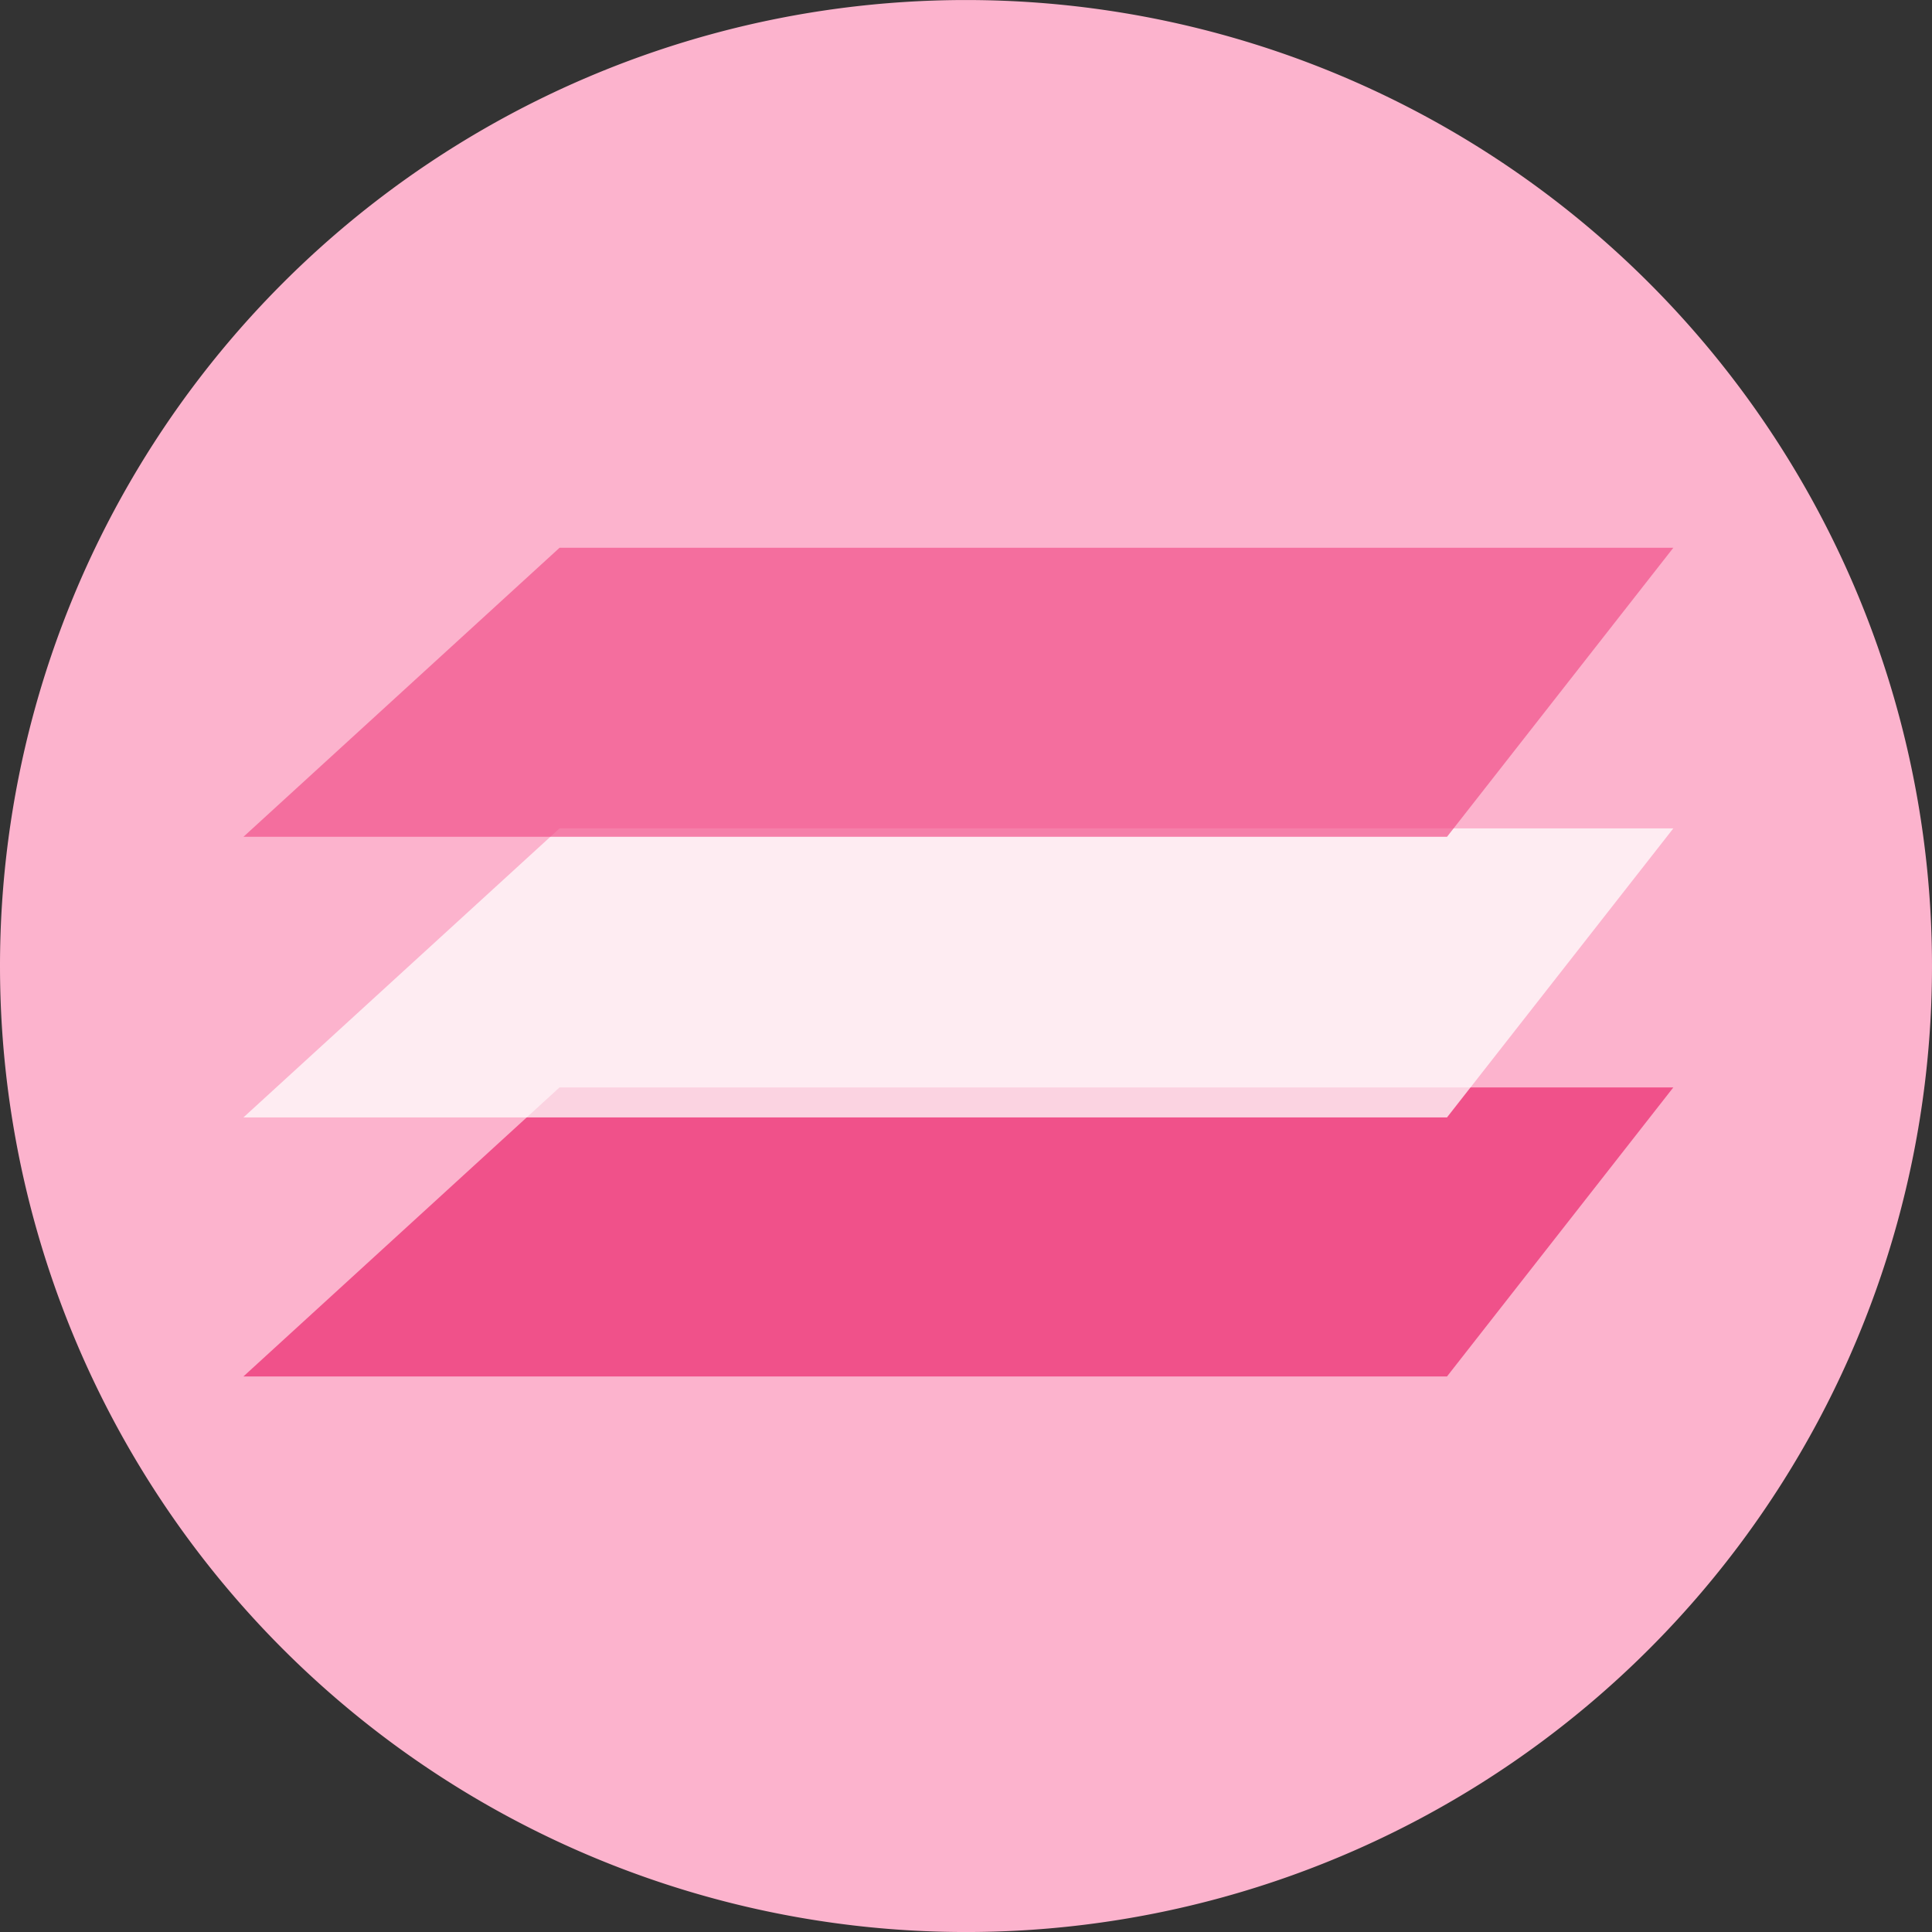 <svg xmlns="http://www.w3.org/2000/svg" xmlns:xlink="http://www.w3.org/1999/xlink" width="70" height="70" viewBox="0 0 70 70">
  <rect x="0" y="0" width="70" height="70" fill="#333333" stroke="none"/>
  <defs>
    <clipPath id="clip-path">
      <rect id="Rectangle_3629" data-name="Rectangle 3629" width="70" height="70" transform="translate(31 34)" fill="#fff" stroke="#707070" stroke-width="1"/>
    </clipPath>
  </defs>
  <g id="Mask_Group_1726" data-name="Mask Group 1726" transform="translate(-31 -34)" clip-path="url(#clip-path)">
    <g id="platform" transform="translate(-97.534 -802.982)">
      <path id="Path_64478" data-name="Path 64478" d="M35,0A35,35,0,1,1,0,35,35,35,0,0,1,35,0Z" transform="translate(128.534 836.983)" fill="#fcb3cd"/>
      <path id="Path_407" data-name="Path 407" d="M-1094.9,1210l-11.453,10.472h43.608l8.2-10.472Z" transform="translate(1243.707 -333.619)" fill="#f0518a"/>
      <path id="Path_408" data-name="Path 408" d="M-1094.9,1210l-11.453,10.472h43.608l8.2-10.472Z" transform="translate(1243.707 -343.004)" fill="#fff" opacity="0.743"/>
      <path id="Path_409" data-name="Path 409" d="M-1094.9,1210l-11.453,10.472h43.608l8.2-10.472Z" transform="translate(1243.707 -353.171)" fill="#f0518a" opacity="0.703"/>
    </g>
  </g>
</svg>
